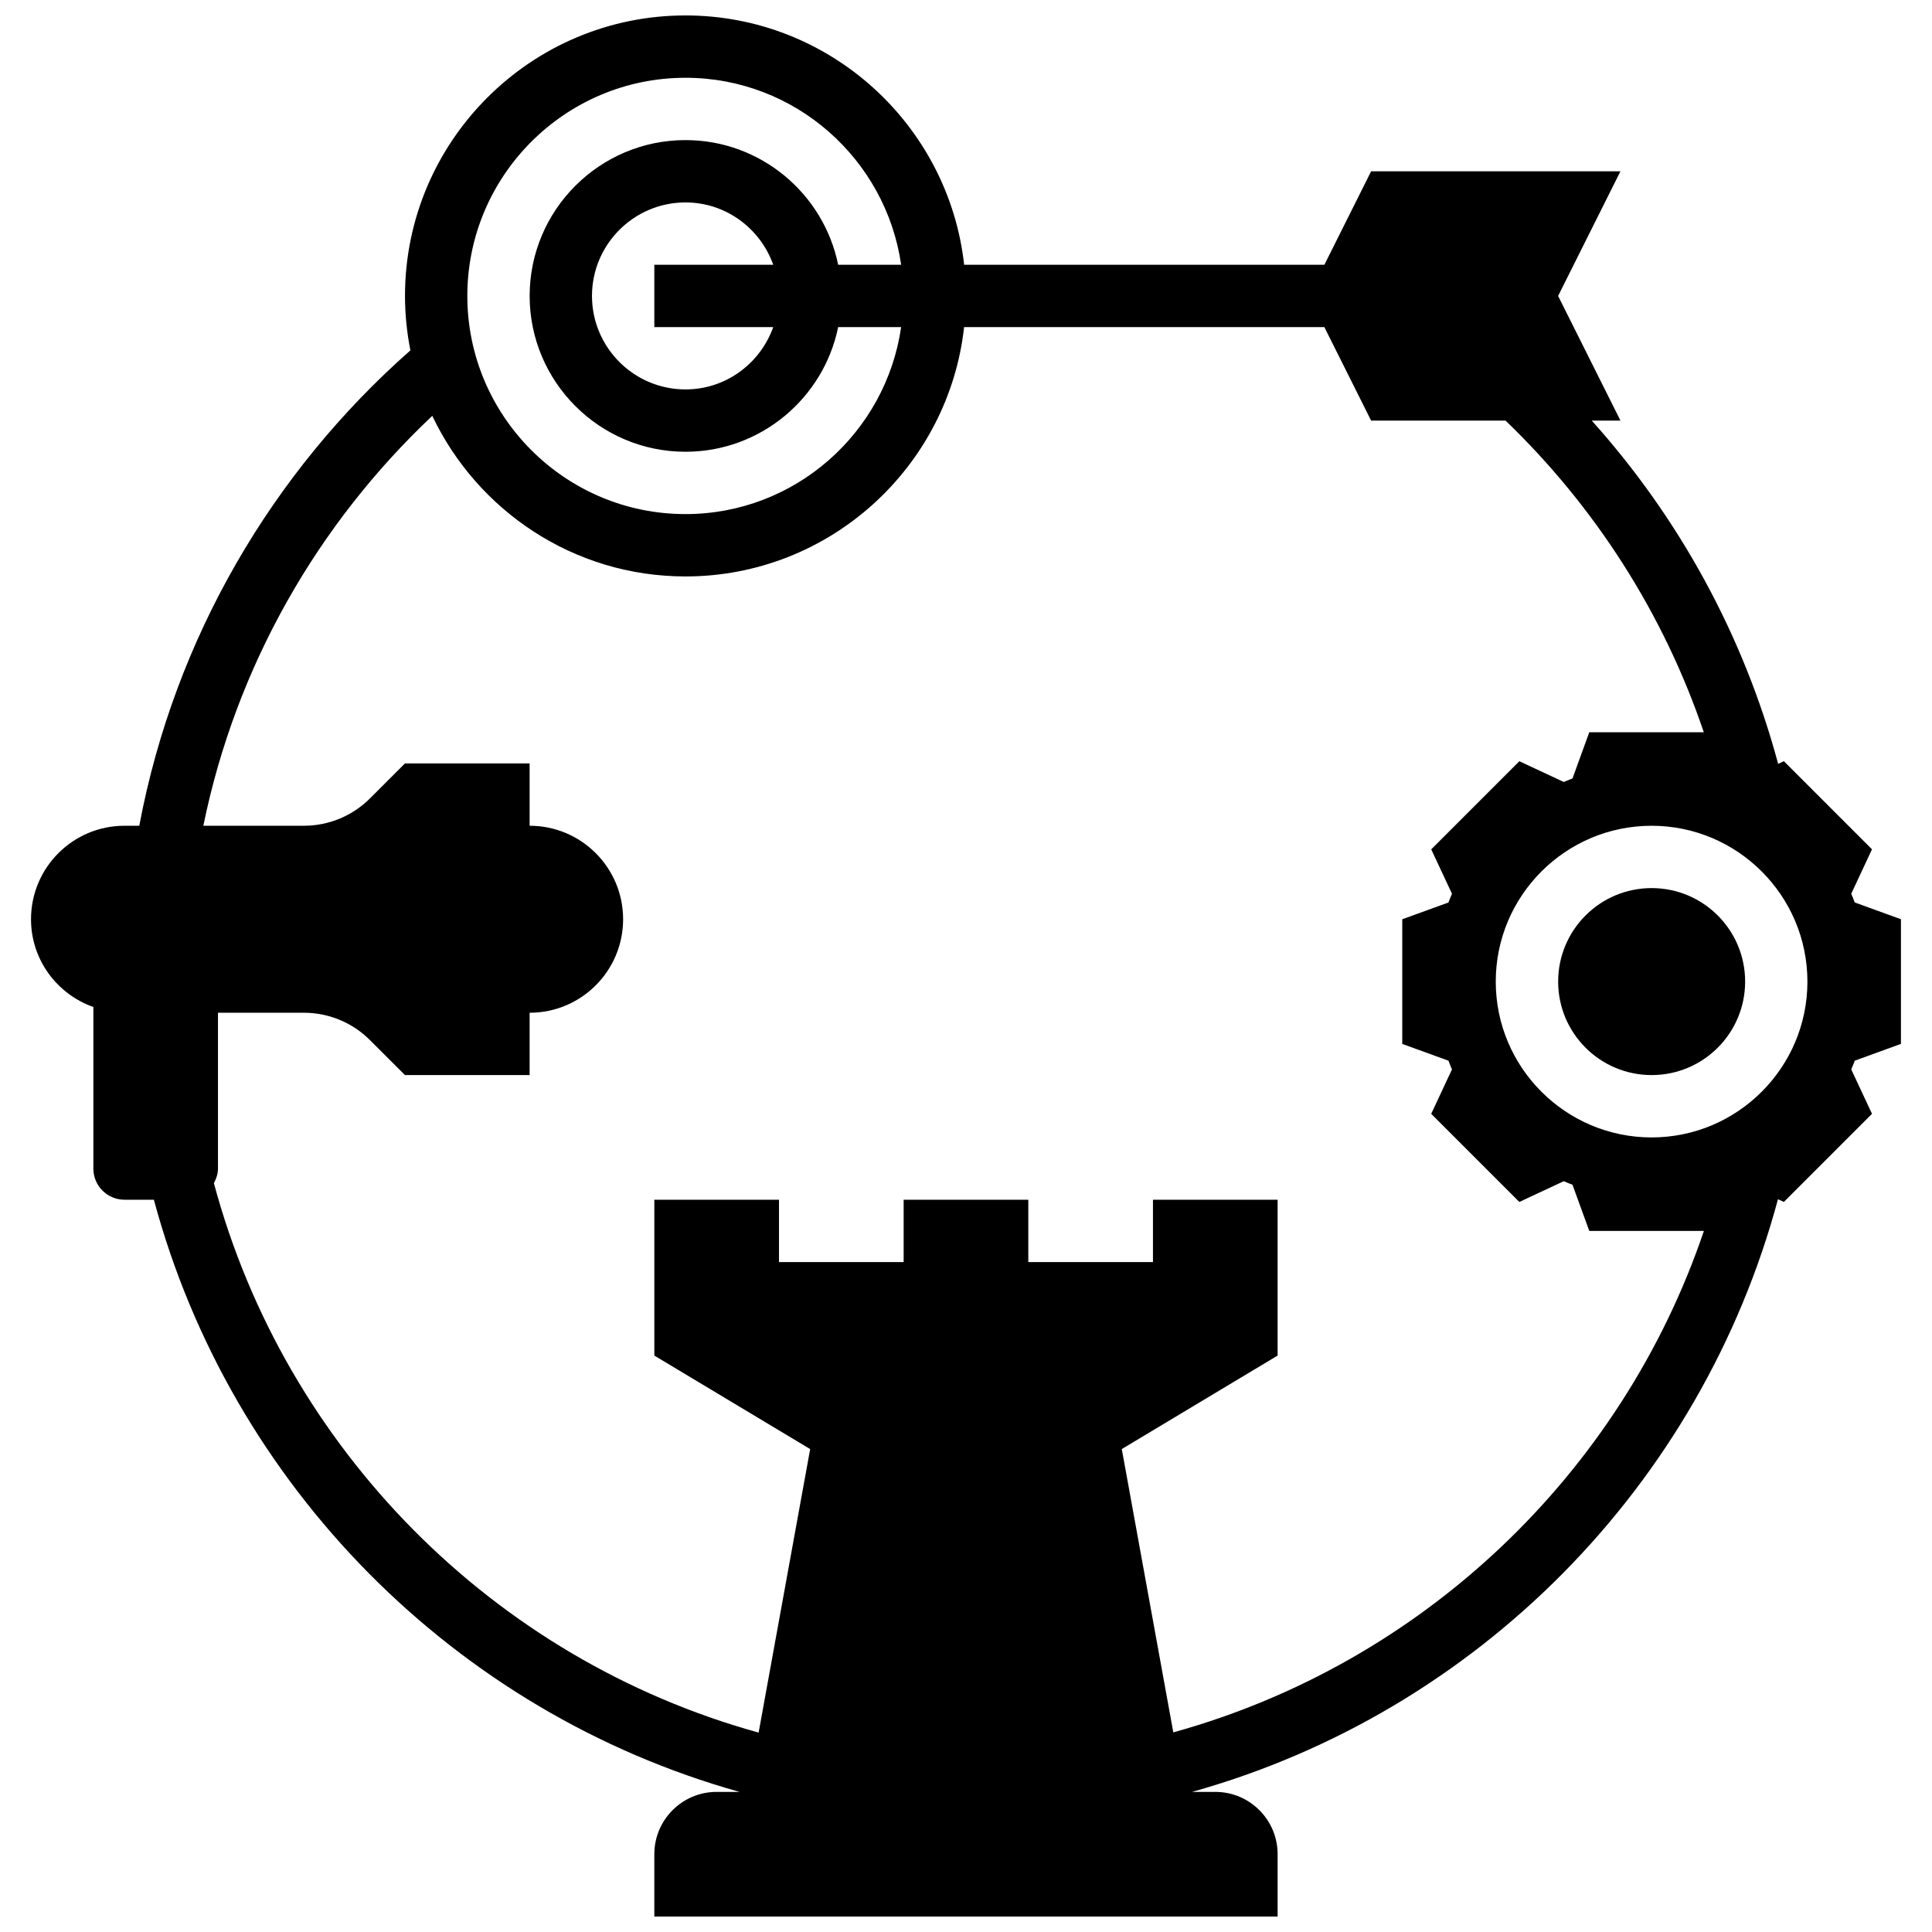 <?xml version="1.0" encoding="UTF-8"?>
<!-- Uploaded to: ICON Repo, www.svgrepo.com, Generator: ICON Repo Mixer Tools -->
<svg width="800px" height="800px" version="1.1" viewBox="144 144 512 512" xmlns="http://www.w3.org/2000/svg">
 <defs>
  <clipPath id="a">
   <path d="m152 148.09h496v503.81h-496z"/>
  </clipPath>
 </defs>
 <path d="m606.48 404.13c0 13.684-11.094 24.777-24.777 24.777-13.684 0-24.777-11.094-24.777-24.777s11.094-24.777 24.777-24.777c13.684 0 24.777 11.094 24.777 24.777"/>
 <g clip-path="url(#a)">
  <path d="m647.77 420.64v-33.035l-12.238-4.445c-0.305-0.777-0.602-1.551-0.934-2.312l5.5-11.77-23.355-23.355-1.512 0.711c-9.219-34.273-26.348-65.289-49.398-90.973h7.606l-16.52-33.035 16.52-33.035h-66.074l-12.391 24.777-95.465-0.004c-4.121-37.109-35.648-66.074-73.848-66.074-40.992 0-74.332 33.352-74.332 74.332 0 4.938 0.512 9.754 1.43 14.43-36.555 32.219-62.488 76.207-71.848 125.98h-3.914c-13.684 0-24.777 11.094-24.777 24.777 0 10.77 6.914 19.848 16.52 23.258v42.816c0 4.559 3.699 8.258 8.258 8.258h7.781c20.383 75.812 79.711 135.79 155.2 156.93h-6.055c-9.125 0-16.52 7.391-16.52 16.52v16.52h165.18v-16.52c0-9.125-7.391-16.52-16.52-16.52h-6.152c75.57-21.129 134.9-81.172 155.27-157.07l1.562 0.727 23.355-23.355-5.5-11.77c0.34-0.762 0.637-1.535 0.934-2.312zm-322.11-256.03c29.062 0 53.121 21.582 57.152 49.555h-16.691c-3.836-18.824-20.52-33.039-40.461-33.039-22.77 0-41.297 18.523-41.297 41.297 0 22.77 18.523 41.297 41.297 41.297 19.938 0 36.621-14.215 40.461-33.035h16.691c-4.031 27.973-28.09 49.555-57.152 49.555-31.871 0-57.812-25.934-57.812-57.812 0-31.883 25.941-57.816 57.812-57.816zm23.258 66.07c-3.418 9.59-12.504 16.52-23.258 16.52-13.66 0-24.777-11.117-24.777-24.777 0-13.66 11.117-24.777 24.777-24.777 10.754 0 19.84 6.93 23.258 16.52h-31.516v16.52zm106.02 372.41-13.652-75.074 41.297-24.777v-41.297h-33.035v16.52h-33.035v-16.52h-33.035v16.52h-33.035v-16.52h-33.035v41.297l41.297 24.777-13.66 75.141c-70.227-19.426-125.45-75.16-144.36-145.61 0.629-1.164 1.082-2.441 1.082-3.863v-41.297h22.77c6.574 0 12.875 2.609 17.52 7.262l9.266 9.258h33.035v-16.52c13.684 0 24.777-11.094 24.777-24.777s-11.094-24.777-24.777-24.777v-16.52h-33.035l-9.258 9.258c-4.648 4.652-10.949 7.262-17.523 7.262h-26.652c8.664-42.395 30.32-80 60.672-108.63 11.941 25.117 37.488 42.559 67.094 42.559 38.199 0 69.723-28.965 73.844-66.074h95.473l12.391 24.777h35.629c23.59 22.703 41.809 50.918 52.535 82.59l-30.352 0.004-4.445 12.238c-0.777 0.305-1.551 0.602-2.312 0.934l-11.77-5.5-23.355 23.355 5.5 11.77c-0.34 0.762-0.637 1.535-0.934 2.312l-12.242 4.445v33.035l12.238 4.445c0.305 0.777 0.602 1.551 0.934 2.312l-5.5 11.77 23.355 23.355 11.77-5.5c0.762 0.34 1.535 0.637 2.312 0.934l4.449 12.242h30.379c-21.832 64.438-74.641 114.64-140.62 132.89zm126.75-157.66c-22.77 0-41.297-18.523-41.297-41.297 0-22.77 18.523-41.297 41.297-41.297 22.77 0 41.297 18.523 41.297 41.297 0 22.77-18.523 41.297-41.297 41.297z"/>
 </g>
</svg>